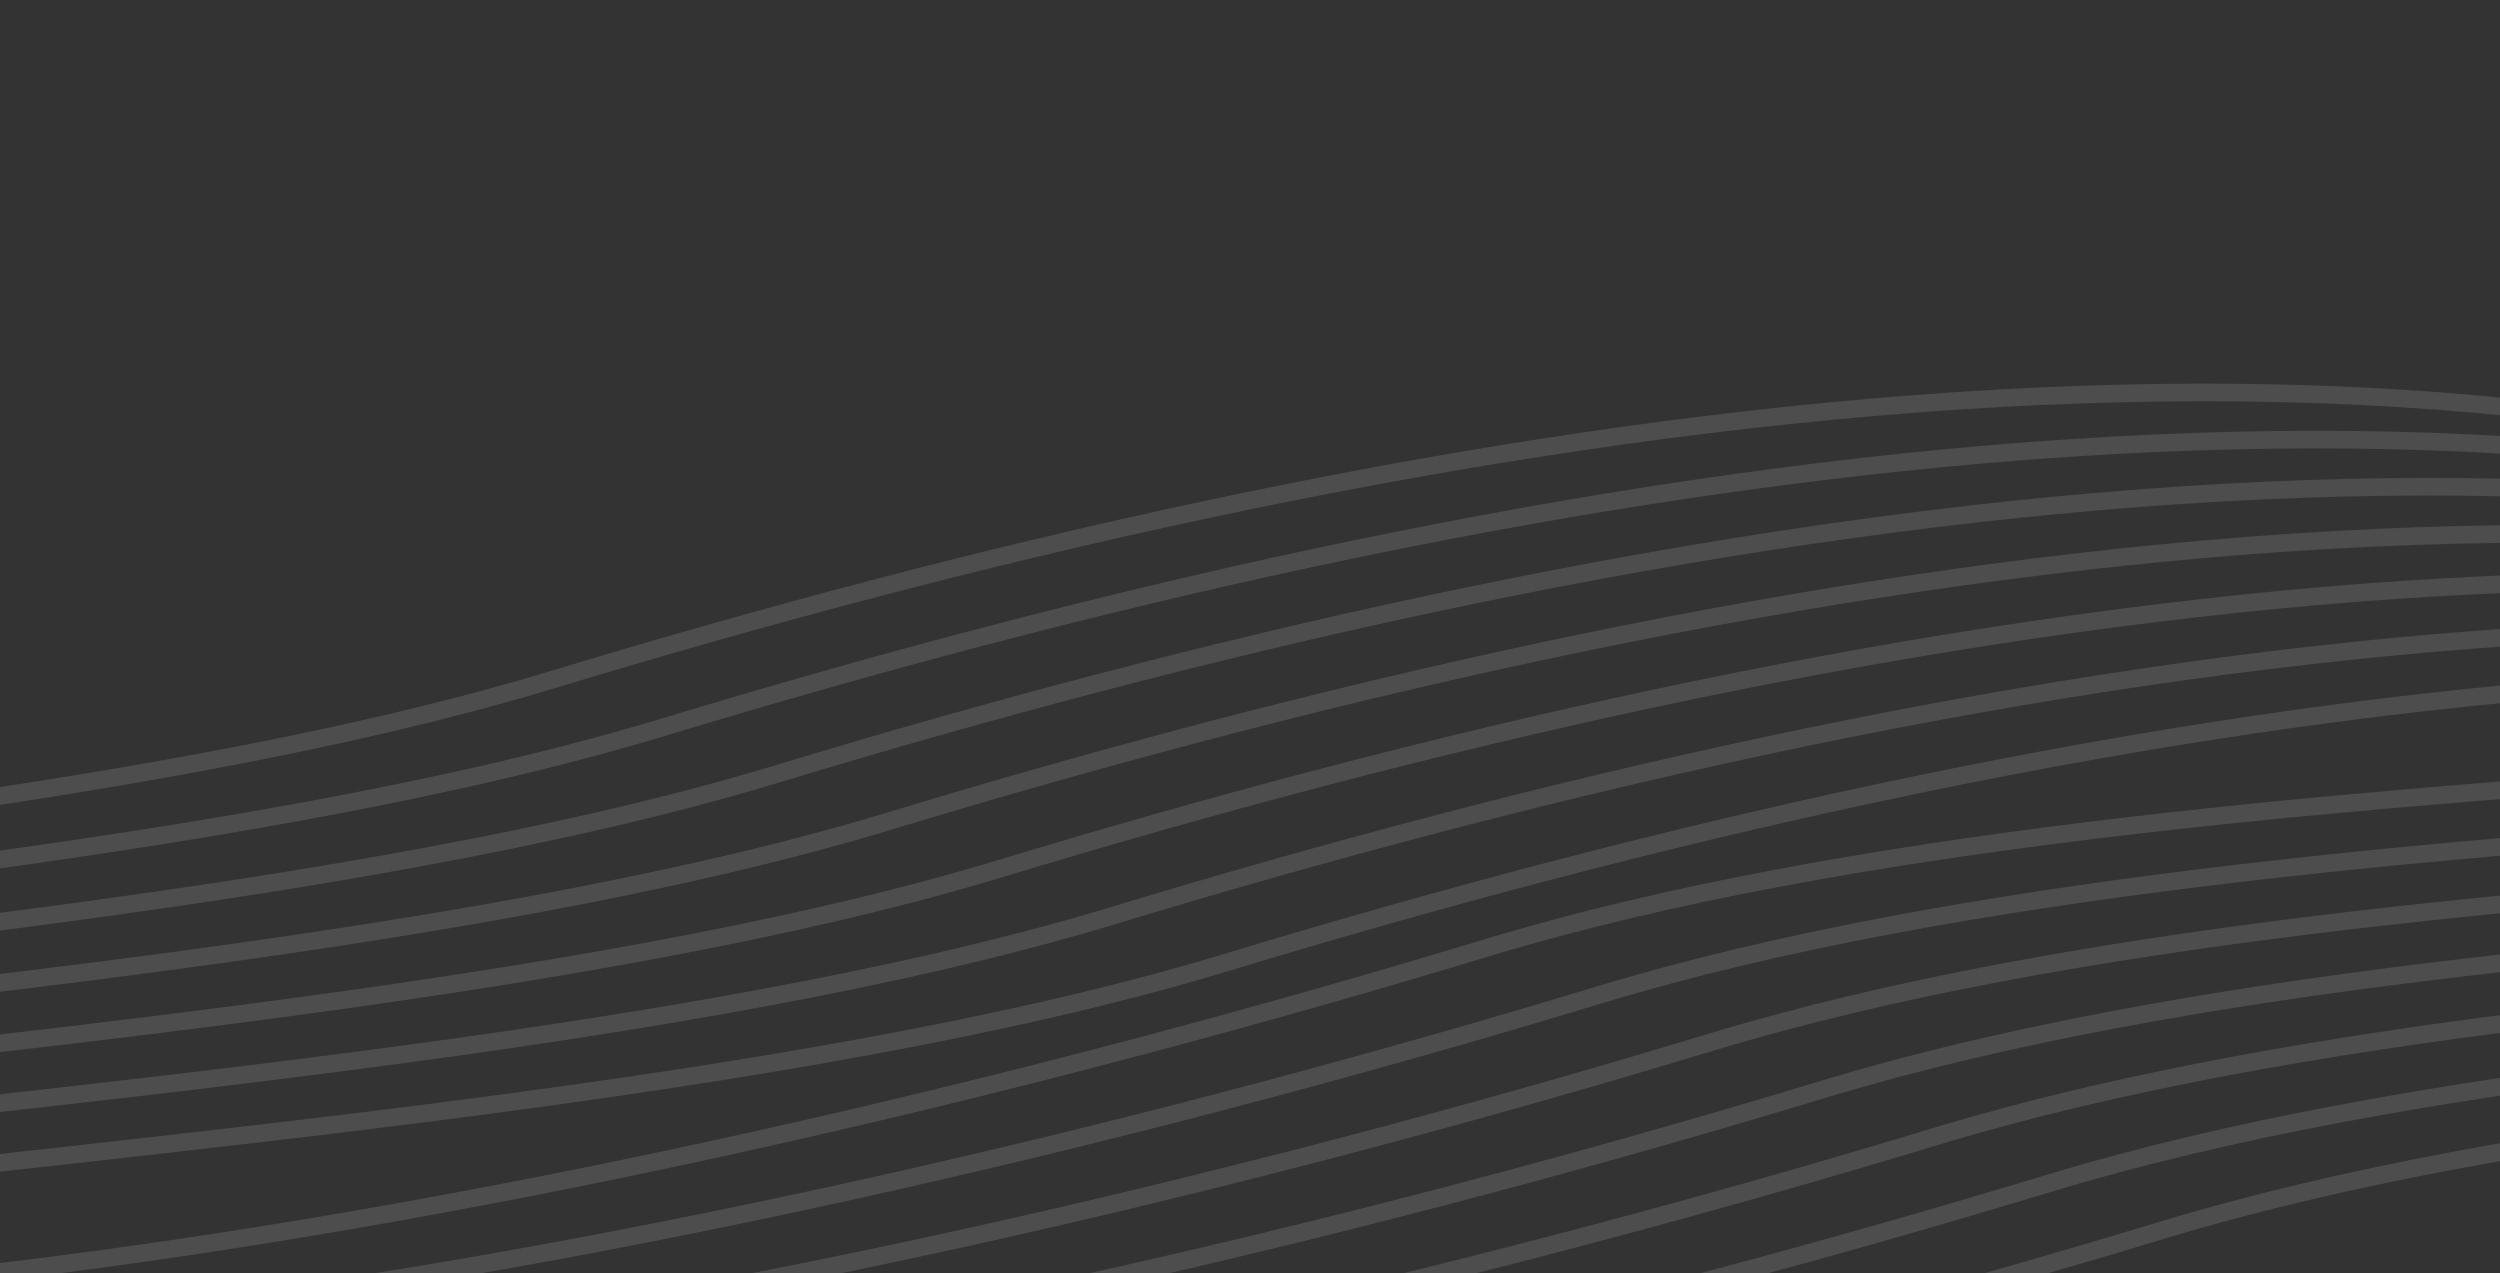 <svg width="100%" height="100%" viewBox="0 0 426 217" fill="none" xmlns="http://www.w3.org/2000/svg">
<rect x="0" y="0" width="426" height="217" fill="#333333" stroke="none"/>
<g opacity="0.5">
<path d="M527.095 93.498C542.255 99.862 551.437 104.968 555.783 109.114C560.096 113.227 559.619 116.361 555.577 118.887C551.472 121.454 543.535 123.492 532.314 125.231C521.119 126.967 506.886 128.37 490.473 129.723C480.621 130.535 469.999 131.326 458.817 132.159C395.684 136.862 314.686 142.896 253.464 161.473C181.863 183.2 90.272 205.782 1.473 216.552C-87.4 227.332 -172.685 226.205 -232.695 201.012C-247.802 194.67 -256.098 189.33 -259.019 184.762C-261.918 180.229 -259.567 176.387 -252.973 172.985C-246.333 169.559 -235.366 166.571 -221.015 163.825C-206.681 161.083 -189.107 158.609 -169.39 156.186C-152.884 154.157 -134.928 152.17 -116.164 150.094C-112.516 149.69 -108.837 149.283 -105.132 148.872C-82.388 146.346 -58.691 143.659 -35.216 140.593C11.719 134.465 57.891 126.811 93.948 115.87C165.553 94.142 243.836 75.871 319.278 69.39C356.974 66.152 393.87 65.866 428.831 69.533C463.763 73.198 496.905 80.824 527.095 93.498Z" stroke="white" stroke-opacity="0.25" stroke-width="3"/>
<path d="M546.232 101.531C561.392 107.895 570.574 113.001 574.92 117.147C579.232 121.26 578.756 124.394 574.714 126.92C570.609 129.487 562.672 131.525 551.451 133.264C540.255 135 526.023 136.403 509.61 137.756C499.757 138.568 489.136 139.359 477.953 140.192C414.821 144.895 333.822 150.929 272.601 169.506C200.999 191.232 109.408 213.815 20.61 224.585C-68.264 235.365 -153.548 234.238 -213.558 209.045C-228.666 202.703 -236.961 197.363 -239.882 192.795C-242.781 188.262 -240.43 184.42 -233.837 181.018C-227.196 177.592 -216.229 174.604 -201.878 171.858C-187.544 169.116 -169.97 166.642 -150.253 164.219C-133.747 162.19 -115.792 160.203 -97.028 158.127C-93.379 157.723 -89.7 157.316 -85.996 156.905C-63.252 154.379 -39.555 151.692 -16.079 148.626C30.856 142.498 77.027 134.844 113.084 123.903C184.69 102.175 262.973 83.904 338.415 77.423C376.111 74.185 413.007 73.899 447.968 77.566C482.899 81.231 516.041 88.856 546.232 101.531Z" stroke="white" stroke-opacity="0.25" stroke-width="3"/>
<path d="M565.363 109.564C580.524 115.929 589.706 121.034 594.052 125.18C598.364 129.294 597.888 132.427 593.846 134.953C589.74 137.52 581.803 139.558 570.582 141.297C559.387 143.033 545.155 144.437 528.741 145.789C518.889 146.601 508.267 147.392 497.085 148.225C433.952 152.928 352.954 158.962 291.733 177.539C220.131 199.266 128.54 221.848 39.742 232.619C-49.132 243.398 -134.417 242.272 -194.427 217.079C-209.534 210.736 -217.83 205.396 -220.75 200.828C-223.649 196.295 -221.299 192.453 -214.705 189.051C-208.065 185.625 -197.098 182.637 -182.747 179.892C-168.413 177.15 -150.838 174.675 -131.121 172.252C-114.615 170.223 -96.66 168.236 -77.896 166.16C-74.248 165.756 -70.569 165.349 -66.864 164.938C-44.12 162.412 -20.423 159.725 3.053 156.659C49.988 150.531 96.159 142.877 132.216 131.936C203.822 110.208 282.104 91.937 357.546 85.456C395.242 82.218 432.139 81.932 467.099 85.599C502.031 89.264 535.173 96.89 565.363 109.564Z" stroke="white" stroke-opacity="0.25" stroke-width="3"/>
<path d="M584.497 117.596C599.658 123.961 608.84 129.066 613.186 133.212C617.498 137.326 617.022 140.459 612.98 142.986C608.874 145.552 600.937 147.59 589.716 149.33C578.521 151.065 564.289 152.469 547.876 153.821C538.023 154.633 527.402 155.424 516.219 156.257C453.087 160.96 372.088 166.994 310.867 185.571C239.265 207.298 147.674 229.88 58.876 240.651C-29.998 251.431 -115.282 250.304 -175.293 225.111C-190.4 218.769 -198.695 213.429 -201.616 208.861C-204.515 204.327 -202.164 200.486 -195.571 197.084C-188.93 193.658 -177.964 190.669 -163.612 187.924C-149.278 185.182 -131.704 182.707 -111.987 180.284C-95.481 178.255 -77.526 176.268 -58.762 174.192C-55.114 173.789 -51.435 173.381 -47.73 172.97C-24.986 170.444 -1.289 167.757 22.187 164.692C69.122 158.563 115.293 150.91 151.35 139.969C222.956 118.241 301.238 99.969 376.681 93.489C414.377 90.251 451.273 89.964 486.234 93.632C521.165 97.296 554.307 104.922 584.497 117.596Z" stroke="white" stroke-opacity="0.25" stroke-width="3"/>
<path d="M603.634 125.629C618.795 131.993 627.977 137.099 632.322 141.245C636.635 145.359 636.158 148.492 632.117 151.018C628.011 153.585 620.074 155.623 608.853 157.362C597.658 159.098 583.425 160.502 567.012 161.854C557.16 162.666 546.538 163.457 535.356 164.29C472.223 168.993 391.225 175.027 330.003 193.604C258.402 215.331 166.811 237.913 78.012 248.684C-10.861 259.463 -96.146 258.336 -156.156 233.144C-171.263 226.801 -179.559 221.461 -182.48 216.893C-185.379 212.36 -183.028 208.518 -176.434 205.116C-169.794 201.69 -158.827 198.702 -144.476 195.957C-130.142 193.215 -112.568 190.74 -92.851 188.317C-76.345 186.288 -58.389 184.301 -39.625 182.225C-35.977 181.821 -32.298 181.414 -28.593 181.003C-5.849 178.477 17.848 175.79 41.323 172.724C88.258 166.596 134.43 158.942 170.487 148.001C242.093 126.273 320.375 108.002 395.817 101.521C433.513 98.283 470.409 97.997 505.37 101.664C540.302 105.329 573.444 112.955 603.634 125.629Z" stroke="white" stroke-opacity="0.25" stroke-width="3"/>
<path d="M622.767 133.662C637.927 140.027 647.109 145.132 651.455 149.278C655.768 153.392 655.291 156.525 651.249 159.052C647.144 161.618 639.207 163.656 627.986 165.396C616.791 167.131 602.558 168.535 586.145 169.887C576.293 170.699 565.671 171.49 554.489 172.323C491.356 177.026 410.358 183.06 349.136 201.637C277.534 223.364 185.943 245.946 97.145 256.717C8.271 267.496 -77.013 266.37 -137.023 241.177C-152.13 234.835 -160.426 229.495 -163.347 224.927C-166.246 220.393 -163.895 216.551 -157.302 213.15C-150.661 209.724 -139.694 206.735 -125.343 203.99C-111.009 201.248 -93.435 198.773 -73.718 196.35C-57.212 194.321 -39.256 192.334 -20.492 190.258C-16.844 189.854 -13.165 189.447 -9.461 189.036C13.284 186.51 36.98 183.823 60.456 180.758C107.391 174.629 153.562 166.976 189.619 156.035C261.225 134.306 339.508 116.035 414.95 109.554C452.646 106.316 489.542 106.03 524.503 109.698C559.435 113.362 592.576 120.988 622.767 133.662Z" stroke="white" stroke-opacity="0.25" stroke-width="3"/>
<path d="M641.9 141.695C657.06 148.059 666.242 153.165 670.588 157.311C674.901 161.425 674.424 164.558 670.382 167.084C666.277 169.651 658.34 171.689 647.119 173.428C635.923 175.164 621.691 176.567 605.278 177.92C595.426 178.732 584.804 179.523 573.621 180.356C510.489 185.059 429.491 191.093 368.269 209.67C296.667 231.397 205.076 253.979 116.278 264.749C27.404 275.529 -57.88 274.402 -117.89 249.209C-132.997 242.867 -141.293 237.527 -144.214 232.959C-147.113 228.426 -144.762 224.584 -138.169 221.182C-131.528 217.756 -120.561 214.768 -106.21 212.023C-91.876 209.28 -74.302 206.806 -54.585 204.383C-38.079 202.354 -20.123 200.367 -1.36 198.291C2.289 197.887 5.968 197.48 9.672 197.069C32.416 194.543 56.113 191.856 79.589 188.79C126.524 182.662 172.695 175.008 208.752 164.067C280.358 142.339 358.641 124.068 434.083 117.587C471.779 114.349 508.675 114.063 543.636 117.73C578.567 121.395 611.709 129.021 641.9 141.695Z" stroke="white" stroke-opacity="0.25" stroke-width="3"/>
</g>
</svg>
